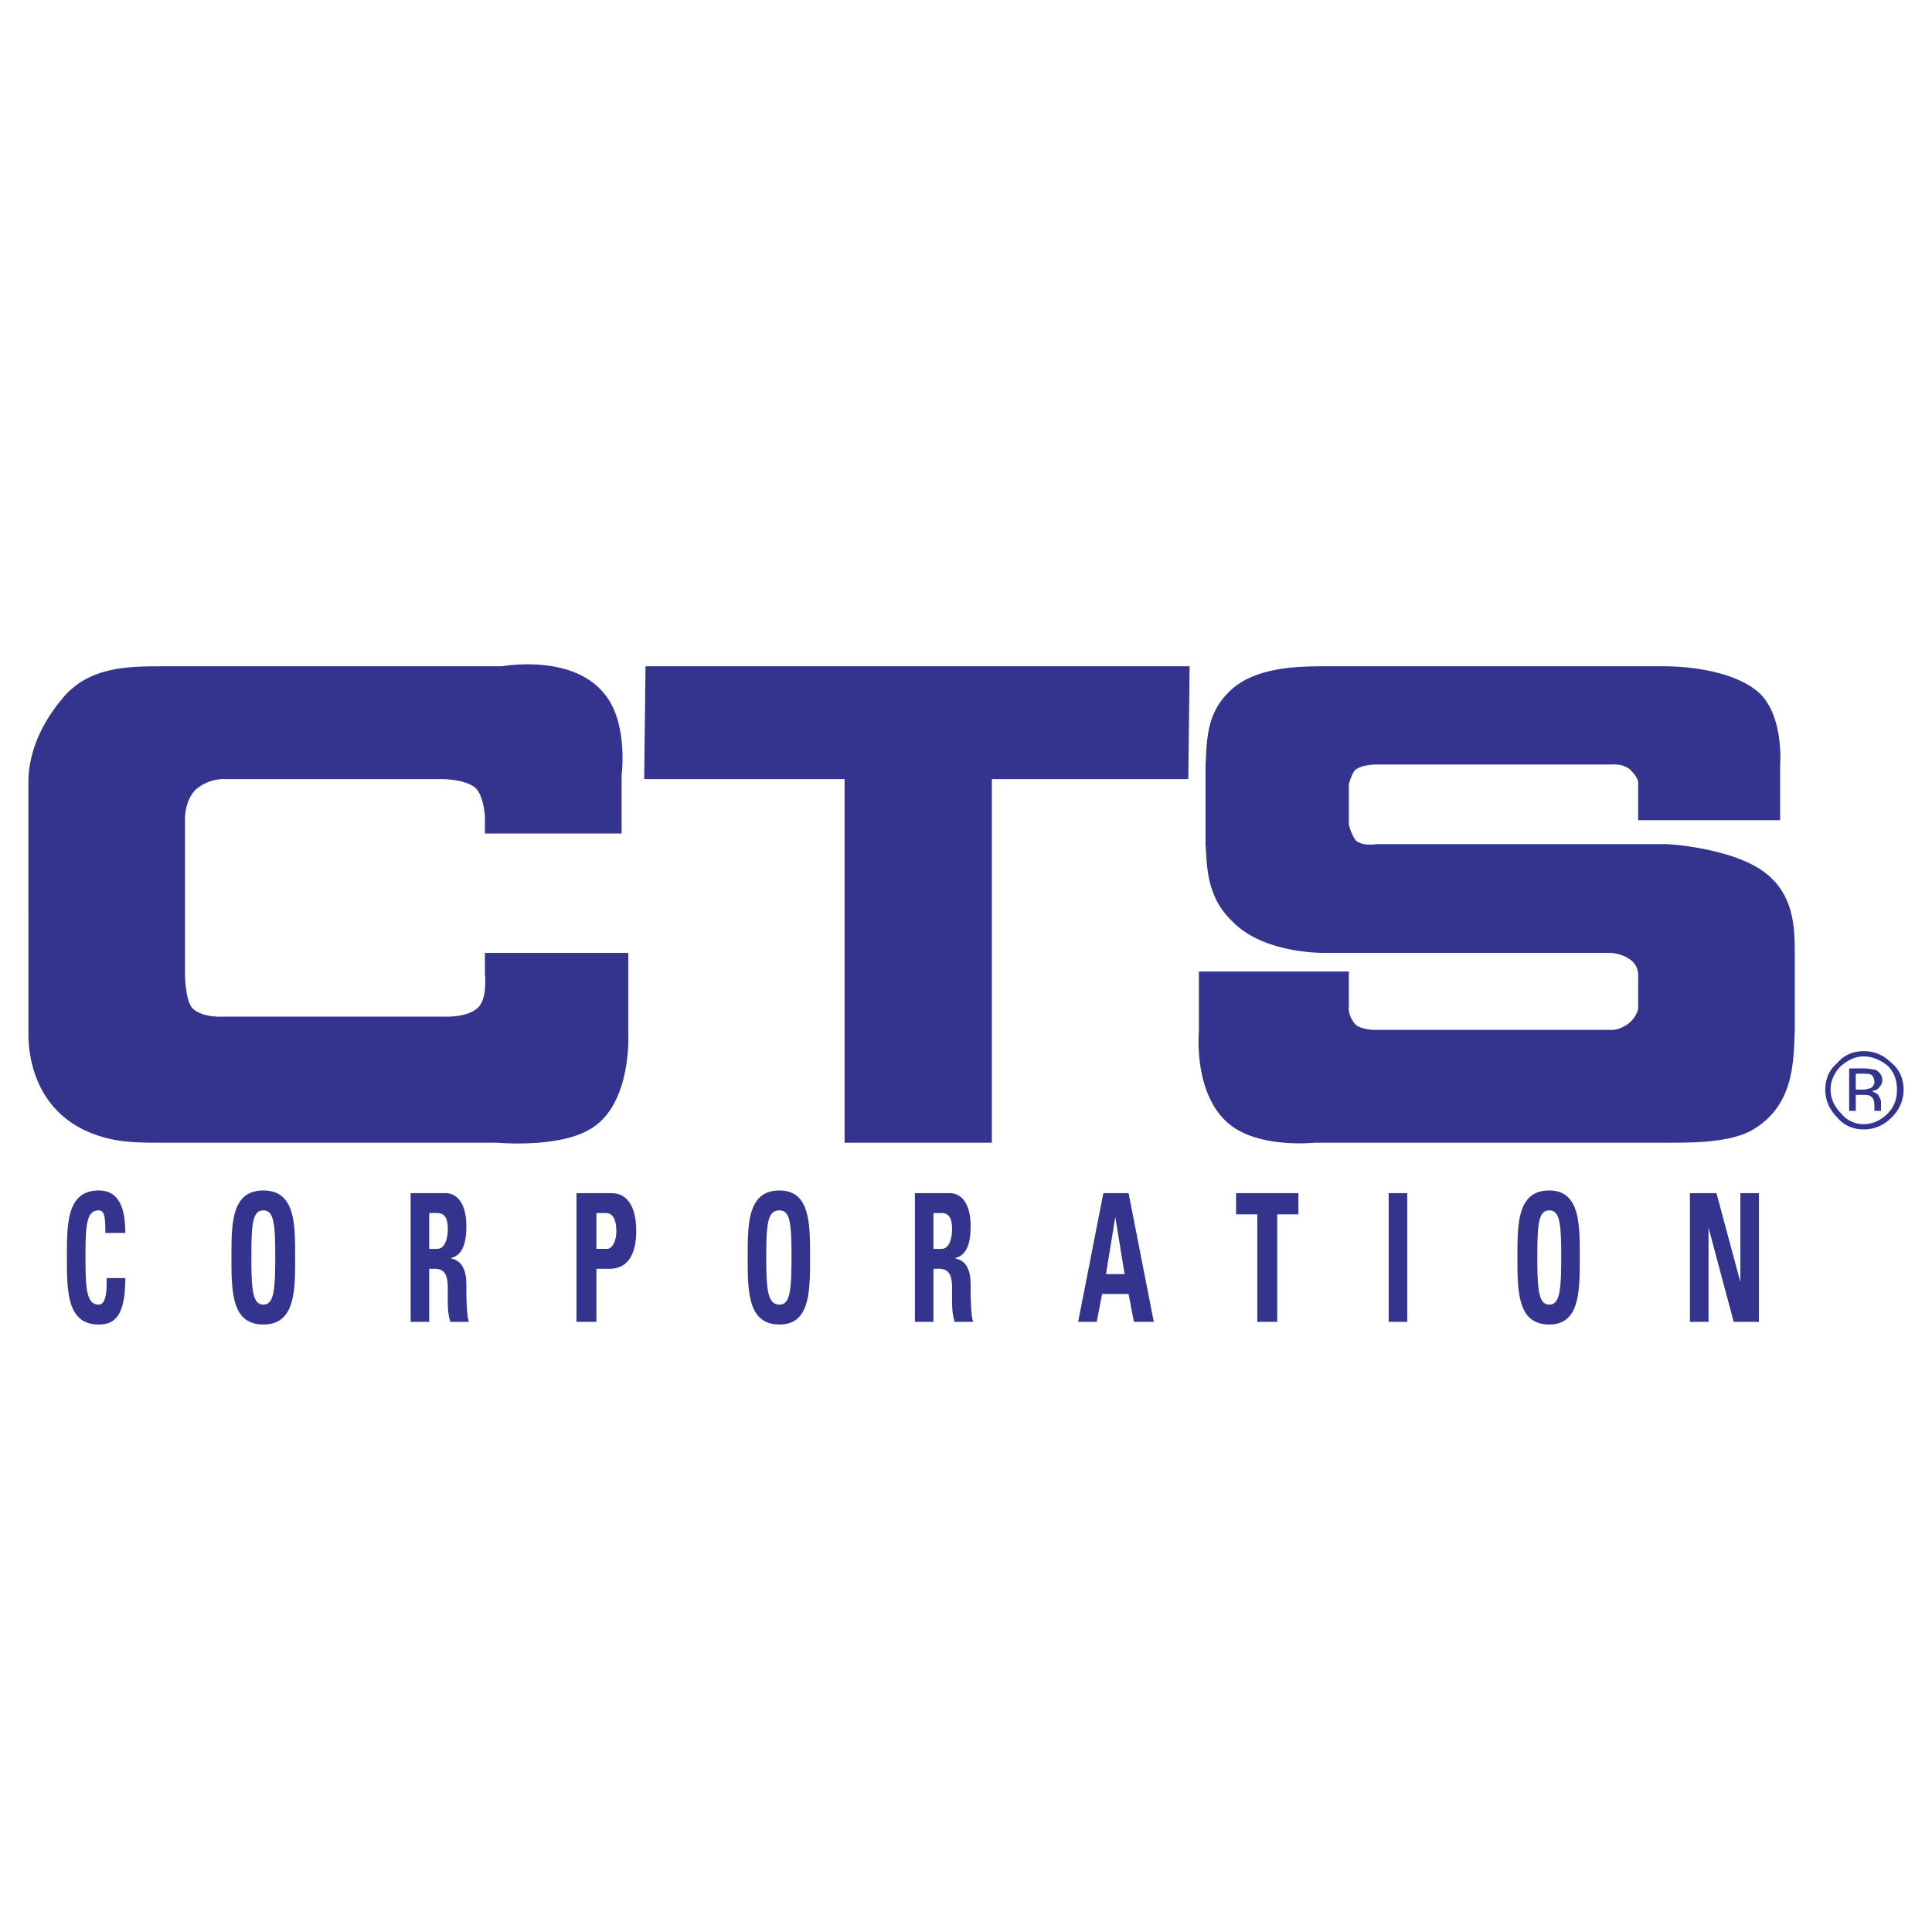 <svg xmlns="http://www.w3.org/2000/svg" width="2500" height="2500" viewBox="0 0 192.756 192.756"><g fill-rule="evenodd" clip-rule="evenodd"><path fill="#fff" d="M0 0h192.756v192.756H0V0z"/><path d="M50.103 66.475s7.15-1.324 10.327 2.913c2.251 2.913 1.589 7.944 1.589 7.944v5.826H48.381v-1.721s-.132-2.251-1.059-2.913c-1.06-.794-3.178-.794-3.178-.794H22.166s-1.457 0-2.648 1.059c-1.059 1.059-1.059 2.78-1.059 2.78v15.623s0 2.385.662 3.311c.927 1.061 3.045.928 3.045.928h22.112s2.383.133 3.442-.928c.927-.926.662-3.311.662-3.311v-2.118h14.3v8.077s.397 7.414-4.104 9.666c-3.178 1.721-9.003 1.191-9.003 1.191h-33.5c-1.854 0-3.84 0-5.693-.529-6.223-1.723-7.547-7.018-7.547-10.328V77.994c0-2.913 1.324-5.826 3.311-8.209 2.648-3.31 6.62-3.31 10.327-3.31h33.63zM118.688 66.475l-.131 11.254H98.959v36.279H84.263V77.729H64.27l.132-11.254h54.286zM165.957 66.475s6.223-.132 9.4 2.515c2.648 2.251 2.25 7.282 2.25 7.282v5.562h-14.166v-3.575s.131-.529-.662-1.324c-.662-.794-1.986-.662-1.986-.662h-23.436s-1.721 0-2.252.662c-.396.662-.529 1.324-.529 1.324v3.972s.133.794.662 1.589c.662.662 2.119.397 2.119.397h28.863c2.648.133 7.018.927 9.4 2.516 3.443 2.25 3.443 5.826 3.443 8.606v7.546c-.133 3.311-.133 7.547-4.369 9.932-2.252 1.191-5.826 1.191-8.209 1.191h-35.352s-4.9.529-7.945-1.457c-4.236-2.779-3.574-9.666-3.574-9.666v-5.957h14.961v3.574s-.133.795.662 1.721c.662.531 1.854.531 1.854.531h23.568s.795.131 1.854-.662c.795-.662.928-1.457.928-1.457v-3.178s.131-1.059-.795-1.721c-.928-.662-1.986-.662-1.986-.662h-28.334c-2.781 0-7.018-.662-9.4-3.178-2.385-2.251-2.516-5.031-2.648-7.68v-7.944c.133-2.515.133-5.031 2.25-7.149 2.516-2.648 7.15-2.648 9.932-2.648h33.497zM188.332 106.328c.662.662.928 1.457.928 2.383 0 .928-.266 1.721-.928 2.383s-1.455 1.061-2.383 1.061c-.926 0-1.721-.398-2.25-1.061-.662-.662-1.061-1.455-1.061-2.383 0-.926.398-1.721 1.061-2.383.662-.529 1.324-.926 2.25-.926.928 0 1.721.397 2.383.926zm.398-.266c-.795-.793-1.723-1.191-2.781-1.191s-1.986.398-2.648 1.191c-.795.662-1.191 1.59-1.191 2.648 0 1.061.396 1.986 1.191 2.781.662.795 1.59 1.191 2.648 1.191s1.986-.396 2.781-1.191c.793-.795 1.191-1.721 1.191-2.781.001-1.058-.398-1.985-1.191-2.648zm-2.119 2.516c-.133 0-.396.133-.795.133h-.662v-1.588h.662c.398 0 .662 0 .928.133.133.131.264.396.264.66a.723.723 0 0 1-.397.662zm-2.119 2.252h.662v-1.59h.662c.398 0 .662 0 .795.133.266.133.396.398.396.928v.53h.795-.133v-.266-.662c0-.131-.133-.396-.264-.662-.133-.131-.398-.264-.662-.396.264 0 .396-.133.529-.133.264-.264.529-.529.529-.926 0-.529-.266-.795-.662-1.061-.264 0-.662-.131-1.191-.131h-1.457v4.236h.001zM6.674 125.395c0-3.311 0-6.621 3.178-6.621 1.854 0 2.648 1.457 2.648 4.238h-1.986c0-1.723-.132-2.252-.662-2.252-1.191 0-1.324 1.324-1.324 4.635s.133 4.766 1.324 4.766c.794 0 .794-1.588.794-2.646H12.5c0 3.574-.927 4.633-2.648 4.633-3.178-.002-3.178-3.312-3.178-6.753zM23.092 125.395c0-3.311 0-6.621 3.178-6.621s3.178 3.311 3.178 6.621c0 3.441 0 6.752-3.178 6.752s-3.178-3.311-3.178-6.752zm4.37 0c0-3.311-.132-4.635-1.192-4.635-1.059 0-1.191 1.324-1.191 4.635s.132 4.766 1.191 4.766c1.06-.001 1.192-1.456 1.192-4.766zM42.821 131.883h-1.854v-12.844h3.443c1.324 0 2.118 1.191 2.118 3.311 0 1.721-.397 2.912-1.589 3.178.397.133 1.589.264 1.589 2.646 0 .795 0 3.178.265 3.709h-1.854c-.265-.795-.265-1.59-.265-2.516 0-1.457.132-2.781-1.324-2.781h-.529v5.297zm0-7.283h.794c.795 0 1.06-1.059 1.06-1.986 0-1.191-.397-1.588-1.06-1.588h-.794v3.574zM57.518 119.039h3.442c1.721 0 2.516 1.457 2.516 3.84 0 1.457-.397 3.707-2.648 3.707h-1.324v5.297h-1.986v-12.844zm1.985 5.561h1.06c.529 0 .927-.795.927-1.721 0-1.059-.265-1.854-1.06-1.854h-.927v3.575zM74.597 125.395c0-3.311 0-6.621 3.178-6.621 3.045 0 3.045 3.311 3.045 6.621 0 3.441 0 6.752-3.045 6.752-3.178-.001-3.178-3.311-3.178-6.752zm4.37 0c0-3.311-.132-4.635-1.191-4.635-1.192 0-1.324 1.324-1.324 4.635s.132 4.766 1.324 4.766c1.058-.001 1.191-1.456 1.191-4.766zM93.134 131.883H91.28v-12.844h3.442c1.324 0 2.118 1.191 2.118 3.311 0 1.721-.397 2.912-1.589 3.178.397.133 1.589.264 1.589 2.646 0 .795 0 3.178.264 3.709h-1.853c-.265-.795-.265-1.59-.265-2.516 0-1.457.132-2.781-1.324-2.781h-.529v5.297h.001zm0-7.283h.794c.794 0 1.059-1.059 1.059-1.986 0-1.191-.397-1.588-1.059-1.588h-.794v3.574zM107.566 131.883l2.516-12.844h2.516l2.516 12.844h-1.986l-.529-2.781h-2.648l-.529 2.781h-1.856zm3.707-10.461l-.928 5.693h1.855l-.927-5.693zM129.545 119.039v2.117h-2.117v10.727h-1.987v-10.727h-2.119v-2.117h6.223zM138.549 131.883h1.853v-12.844h-1.853v12.844zM151.393 125.395c0-3.311 0-6.621 3.178-6.621 3.045 0 3.045 3.311 3.045 6.621 0 3.441 0 6.752-3.045 6.752-3.178-.001-3.178-3.311-3.178-6.752zm4.369 0c0-3.311-.133-4.635-1.191-4.635-1.061 0-1.191 1.324-1.191 4.635s.131 4.766 1.191 4.766c1.058-.001 1.191-1.456 1.191-4.766zM168.604 131.883v-12.844h2.648l2.385 8.871v-8.871h1.853v12.844h-2.517l-2.514-9.403v9.403h-1.855z" fill="#33348e"/></g></svg>